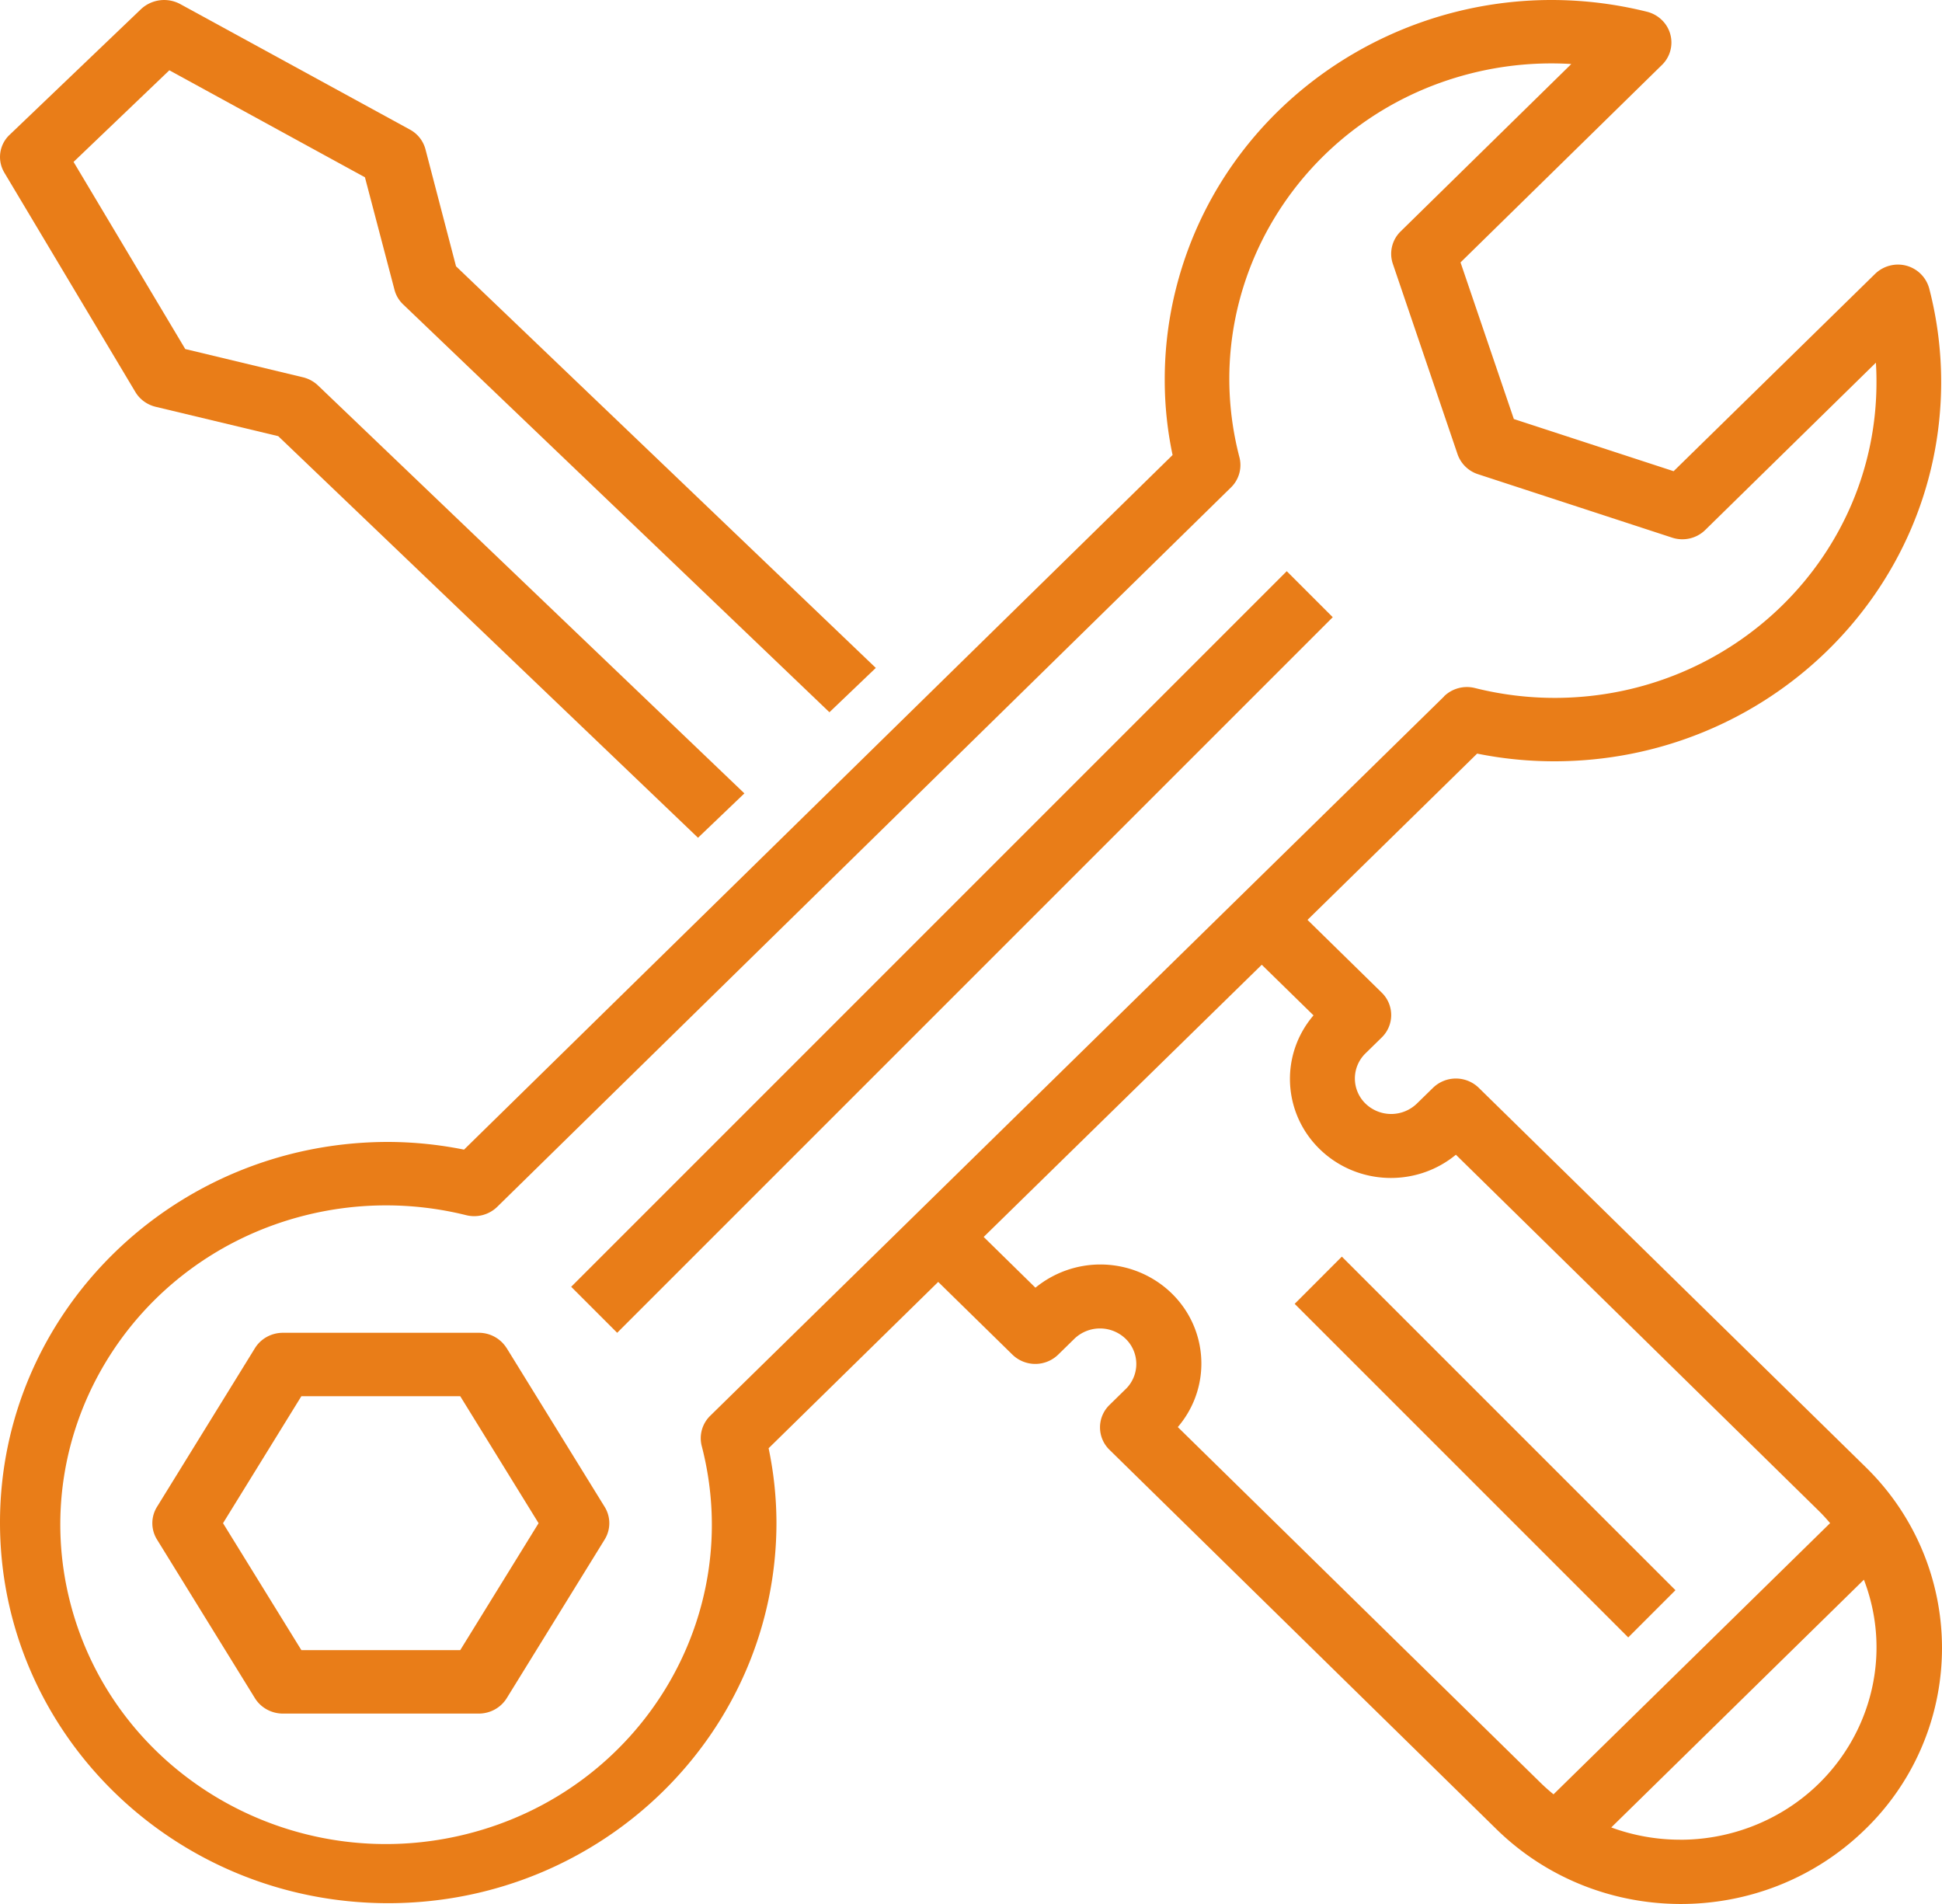 <svg xmlns="http://www.w3.org/2000/svg" width="51" height="50" viewBox="0 0 51 50">
    <g fill="#E97D18" fill-rule="nonzero">
        <path d="M.11 4.527l3.445 5.767c.116.195.31.336.538.39l3.214.77L18.331 22l1.218-1.165L8.353 10.124a.87.87 0 0 0-.4-.217l-3.088-.741-2.933-4.914 2.515-2.406 5.137 2.81.776 2.954a.813.813 0 0 0 .226.383l11.196 10.711L23 17.54 11.976 6.993l-.803-3.074a.83.83 0 0 0-.408-.516L4.735.108A.89.89 0 0 0 3.703.24L.257 3.536a.798.798 0 0 0-.147.99zM35 16.208L16.208 35 15 33.792 33.792 15zM13.306 35.404a.862.862 0 0 0-.735-.404H7.43c-.301 0-.58.153-.735.404l-2.572 4.167a.813.813 0 0 0 0 .858l2.572 4.167c.155.25.434.404.735.404h5.142c.302 0 .58-.154.735-.404l2.572-4.167a.813.813 0 0 0 0-.858l-2.572-4.167zm-1.22 7.93H7.915L5.857 40l2.057-3.334h4.173L14.144 40l-2.057 3.333z"/>
        <path d="M40.783 19.992c5.611.019 10.176-4.426 10.195-9.927a9.779 9.779 0 0 0-.312-2.483.85.85 0 0 0-1.03-.608.857.857 0 0 0-.395.22l-5.289 5.18-4.196-1.37-1.4-4.113 5.29-5.186a.821.821 0 0 0-.002-1.178.854.854 0 0 0-.397-.22c-5.442-1.35-10.97 1.879-12.349 7.214a9.756 9.756 0 0 0-.31 2.476c.001.656.07 1.31.206 1.952L12.186 30.19c-.655-.132-1.322-.2-1.99-.202C4.565 29.988 0 34.463 0 39.983s4.565 9.996 10.196 9.996c5.63 0 10.195-4.476 10.195-9.996a9.617 9.617 0 0 0-.206-1.951l4.454-4.368 1.949 1.91a.862.862 0 0 0 1.201 0l.425-.416a.97.97 0 0 1 1.347 0 .92.92 0 0 1 .002 1.32l-.002.001-.424.416a.821.821 0 0 0 0 1.178l10.135 9.936c2.666 2.638 7.007 2.657 9.698.043a6.63 6.63 0 0 0 .043-9.507l-.043-.043-10.136-9.936a.862.862 0 0 0-1.2 0l-.426.416a.97.97 0 0 1-1.347 0 .92.92 0 0 1-.002-1.319l.002-.002.425-.416a.821.821 0 0 0 0-1.178l-1.949-1.91 4.455-4.367c.655.133 1.322.2 1.99.202zm3.338 28.32a5.255 5.255 0 0 1-1.807-.322l6.635-6.506c1.002 2.611-.346 5.524-3.01 6.506a5.246 5.246 0 0 1-1.818.323zm-9.626-21.648c-.94 1.1-.793 2.74.33 3.663.986.81 2.423.81 3.409-.003l9.534 9.356c.104.102.2.21.294.318l-7.264 7.122a4.913 4.913 0 0 1-.325-.288l-9.542-9.356c.94-1.1.793-2.74-.329-3.662a2.693 2.693 0 0 0-3.41.002l-1.359-1.333 7.303-7.148 1.36 1.33zm3.431-8.377L18.652 37.179a.823.823 0 0 0-.224.791c1.165 4.488-1.6 9.052-6.179 10.195-4.577 1.143-9.233-1.57-10.399-6.057-1.165-4.488 1.6-9.052 6.179-10.195a8.725 8.725 0 0 1 4.22 0c.29.07.596-.014.808-.22l19.27-18.892a.821.821 0 0 0 .223-.791c-1.158-4.436 1.571-8.951 6.095-10.086a8.623 8.623 0 0 1 2.62-.243l-4.482 4.396a.82.82 0 0 0-.205.851l1.699 4.998a.842.842 0 0 0 .538.527l5.098 1.666c.305.1.641.022.869-.201l4.482-4.394c.01.159.015.316.015.473.024 4.577-3.741 8.306-8.41 8.33a8.625 8.625 0 0 1-2.14-.26.862.862 0 0 0-.807.22h.004z"/>
        <path d="M44 41.76L42.76 43 34 34.24 35.239 33z"/>
    </g>
</svg>

